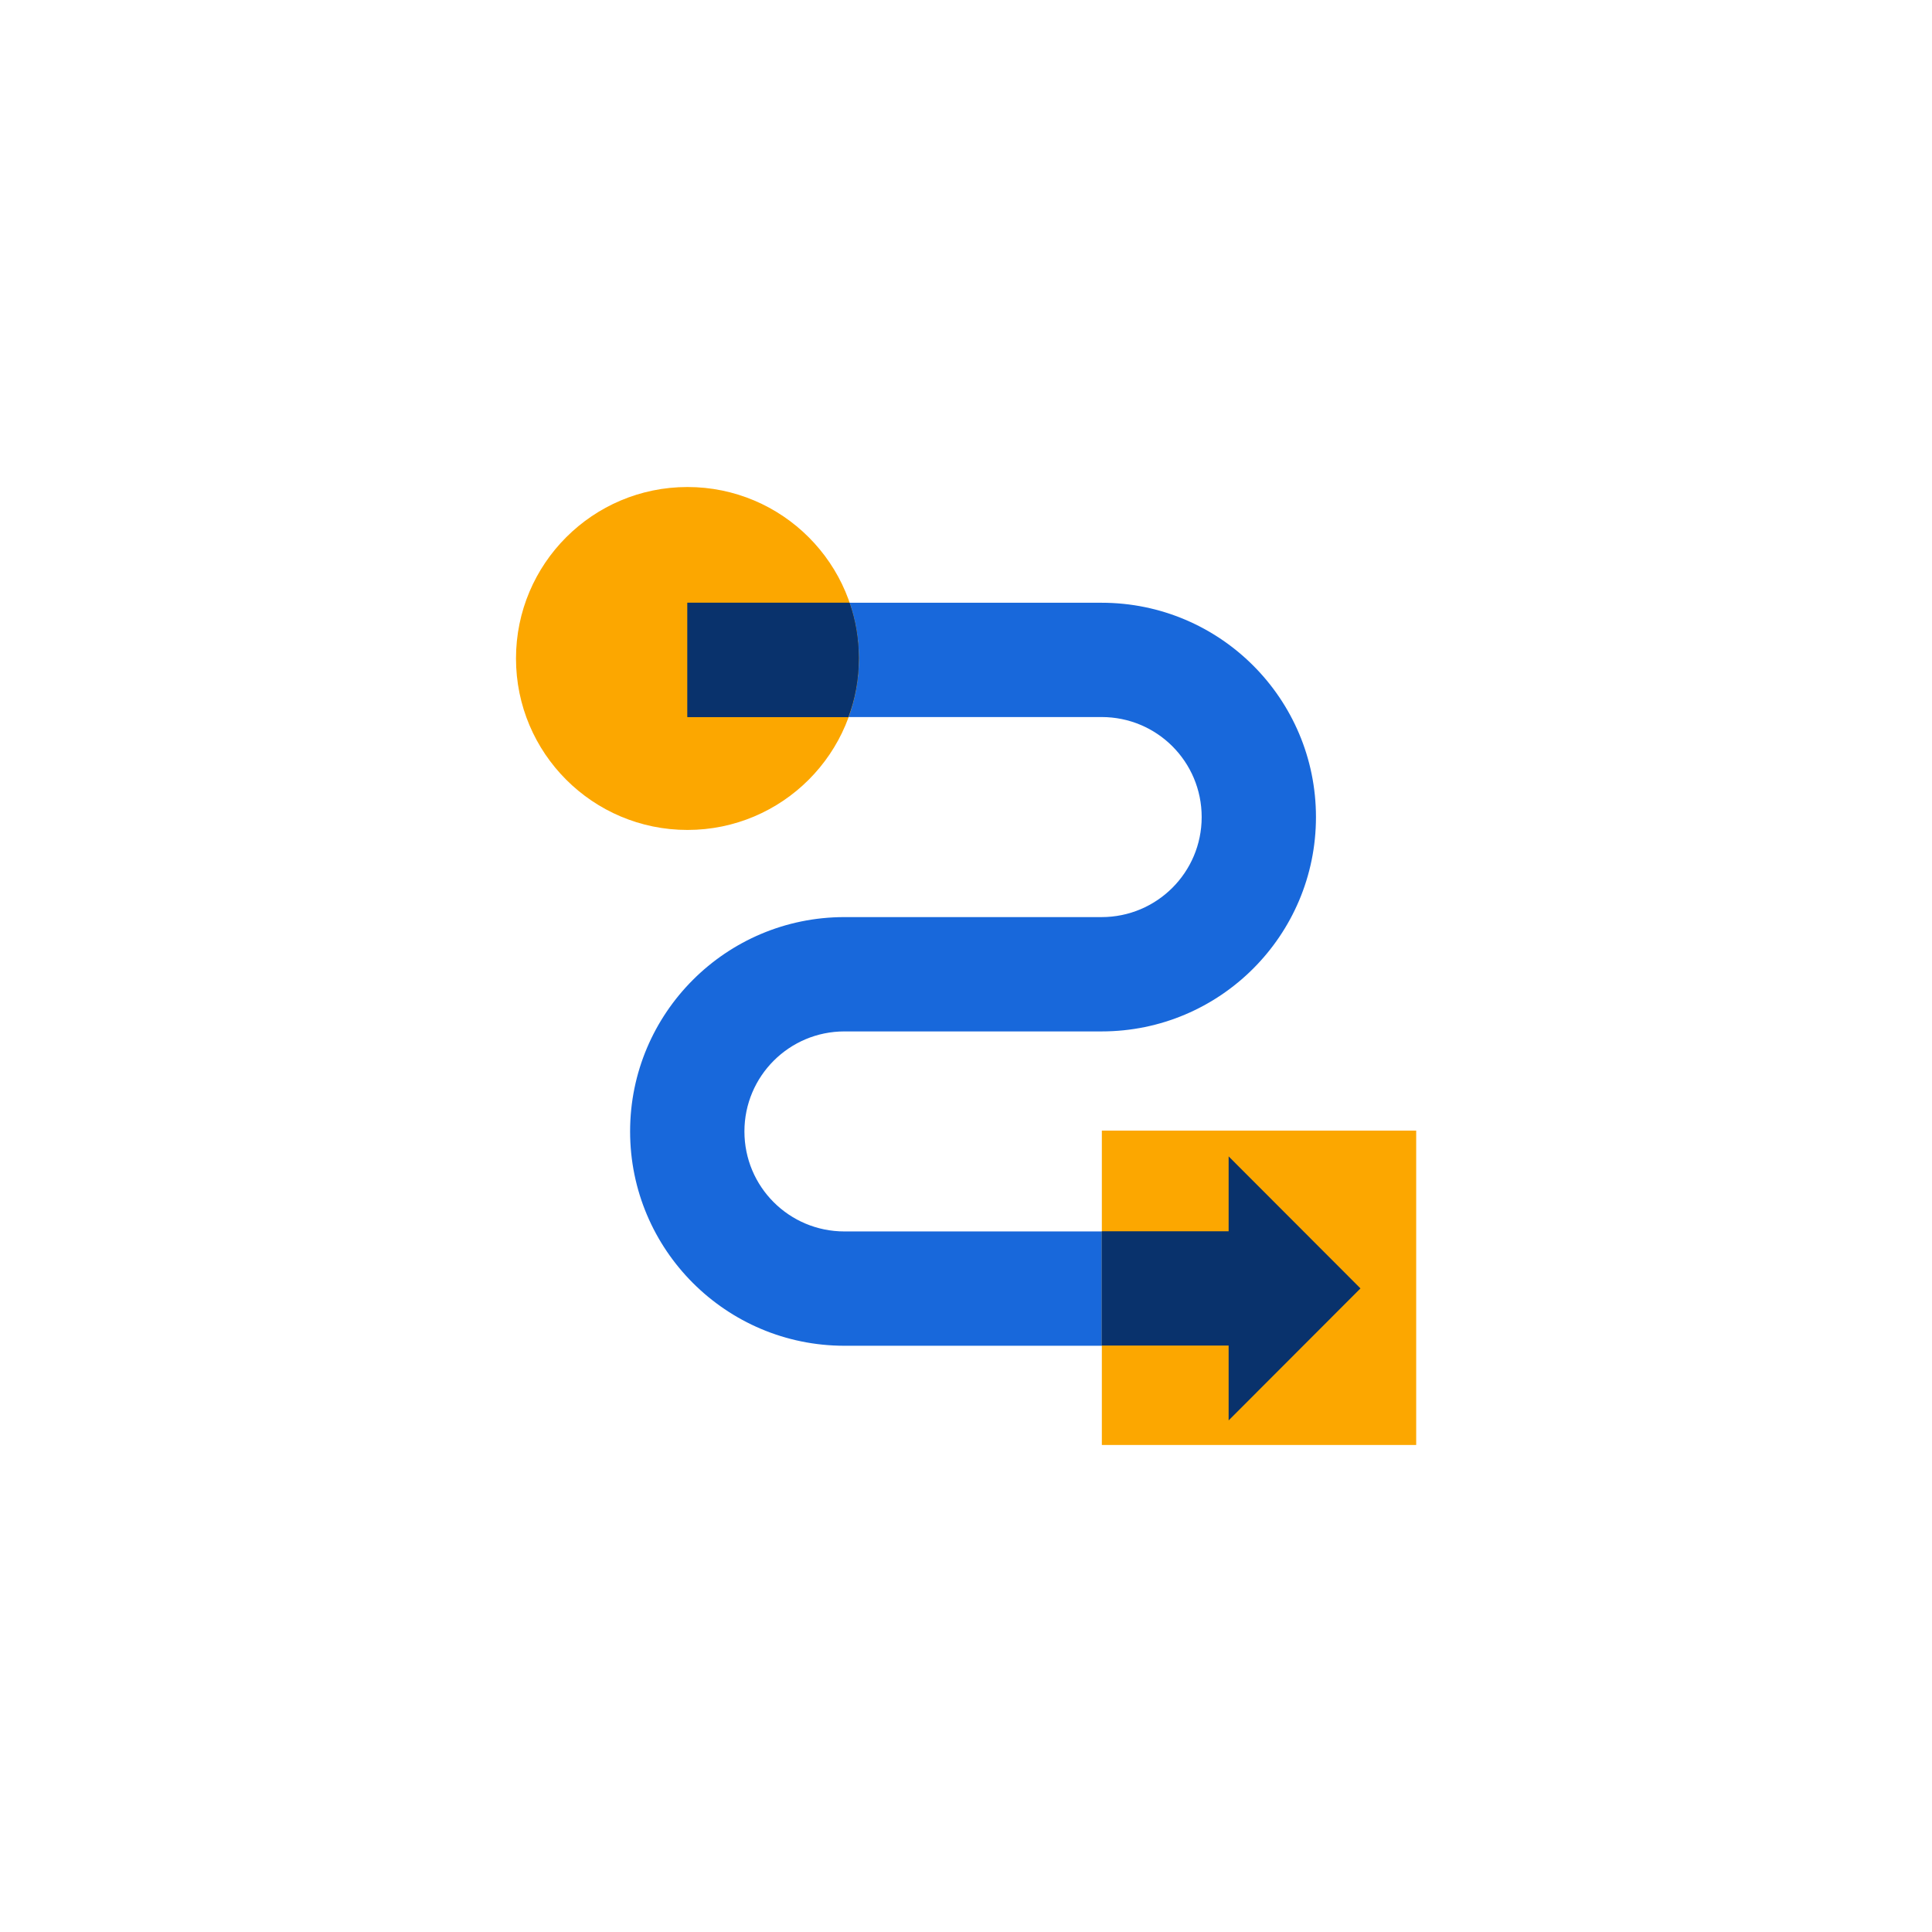 <svg width="64" height="64" viewBox="0 0 64 64" fill="none" xmlns="http://www.w3.org/2000/svg">
<path d="M22.773 19.967H36.493C40.413 19.967 43.593 23.147 43.593 27.067C43.593 30.987 40.413 34.167 36.493 34.167H27.973C26.147 34.167 24.66 35.647 24.66 37.48C24.66 39.313 26.14 40.793 27.973 40.793H41.693V44.58H27.973C24.053 44.58 20.873 41.4 20.873 37.48C20.873 33.56 24.053 30.38 27.973 30.38H36.493C38.32 30.38 39.807 28.9 39.807 27.067C39.807 25.233 38.327 23.753 36.493 23.753H22.773V19.967Z" fill="#1868DB"/>
<path d="M22.773 27.493C25.91 27.493 28.453 24.95 28.453 21.813C28.453 18.676 25.91 16.133 22.773 16.133C19.636 16.133 17.093 18.676 17.093 21.813C17.093 24.95 19.636 27.493 22.773 27.493Z" fill="#FCA700"/>
<path d="M46.913 37.453H36.5V47.867H46.913V37.453Z" fill="#FCA700"/>
<path d="M28.14 19.967C28.34 20.547 28.447 21.16 28.447 21.807C28.447 22.493 28.327 23.147 28.1 23.753H22.773V19.967H28.14Z" fill="#09326C"/>
<path d="M28.447 21.807C28.447 22.493 28.327 23.147 28.1 23.753H22.773V19.967H28.14C28.34 20.547 28.447 21.16 28.447 21.807Z" fill="#09326C"/>
<path d="M40.7 47.053V44.573H36.5V40.787H40.7V38.307L45.067 42.68L40.7 47.053Z" fill="#09326C"/>
</svg>
